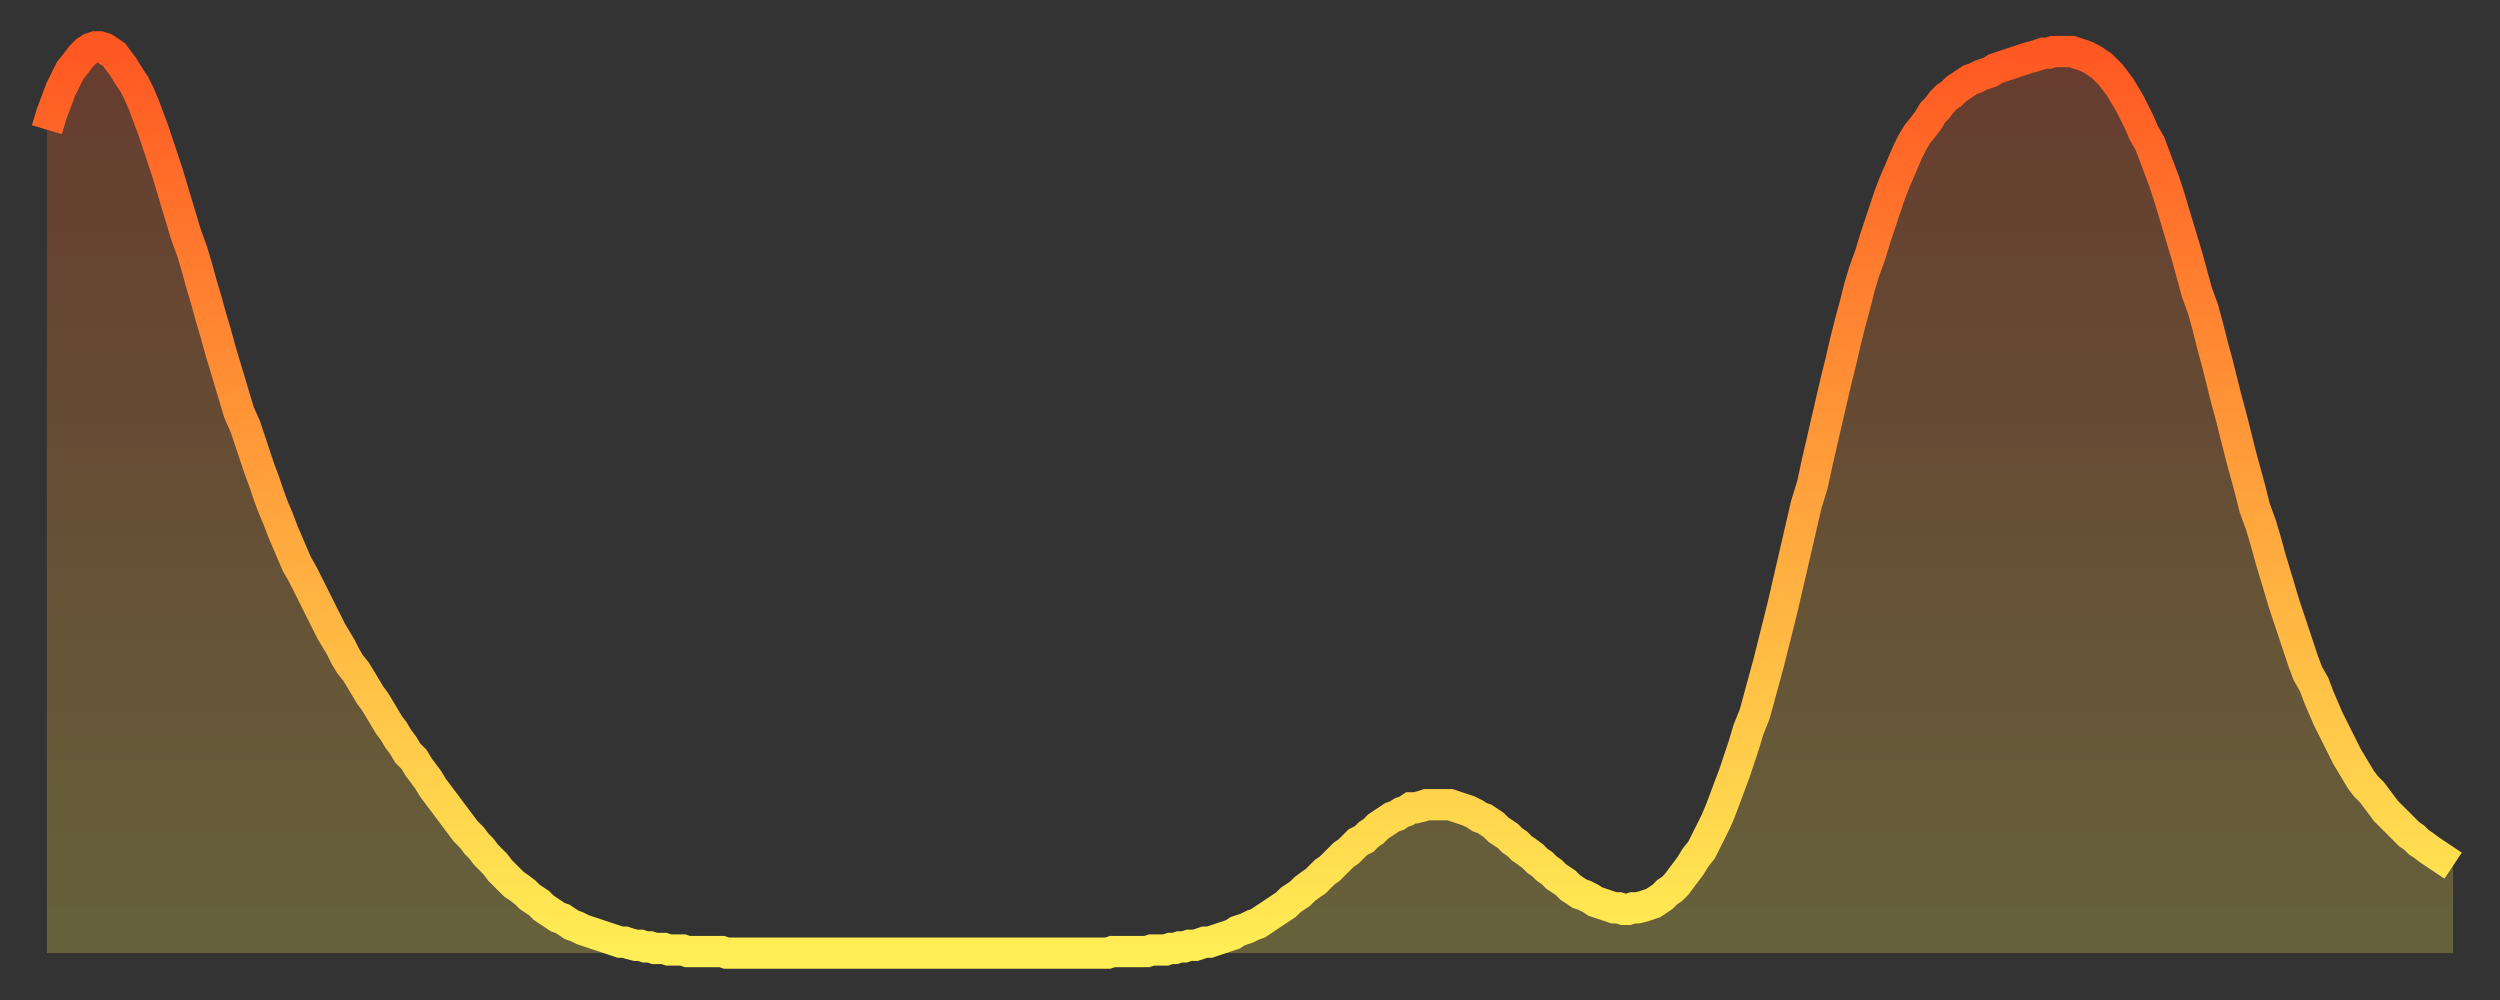 <?xml version="1.0" encoding="utf-8" ?>
<svg baseProfile="full" height="64" version="1.1" width="160" xmlns="http://www.w3.org/2000/svg" xmlns:ev="http://www.w3.org/2001/xml-events" xmlns:xlink="http://www.w3.org/1999/xlink"><rect width="100%" height="100%" fill="#333333" stroke="none"/><defs><linearGradient id="id1896960" x1="0" x2="0" y1="0" y2="1"><stop offset="0%" stop-color="#ff5722" /><stop offset="50%" stop-color="#ffa33c" /><stop offset="100%" stop-color="#ffee55" /></linearGradient></defs><g transform="translate(3,3)"><g><path d="M 0.0 5.3 0.3 4.3 0.6 3.5 0.9 2.7 1.2 2.1 1.5 1.5 1.9 1.0 2.2 0.6 2.5 0.3 2.8 0.1 3.1 0.0 3.4 0.0 3.7 0.1 4.0 0.3 4.3 0.5 4.6 0.9 4.9 1.3 5.2 1.8 5.6 2.4 5.9 3.0 6.2 3.7 6.5 4.5 6.8 5.3 7.1 6.2 7.4 7.1 7.7 8.0 8.0 9.0 8.3 10.0 8.6 11.0 8.9 12.0 9.3 13.1 9.6 14.1 9.9 15.2 10.2 16.2 10.5 17.3 10.8 18.3 11.1 19.4 11.4 20.4 11.7 21.4 12.0 22.4 12.3 23.4 12.7 24.3 13.0 25.2 13.3 26.1 13.6 27.0 13.9 27.8 14.2 28.7 14.5 29.5 14.8 30.2 15.1 31.0 15.4 31.7 15.7 32.4 16.0 33.1 16.4 33.8 16.7 34.4 17.0 35.0 17.3 35.6 17.6 36.2 17.9 36.8 18.2 37.4 18.5 37.9 18.8 38.4 19.1 39.0 19.4 39.5 19.8 40.0 20.1 40.5 20.4 41.0 20.7 41.5 21.0 41.9 21.3 42.4 21.6 42.9 21.9 43.4 22.2 43.8 22.5 44.3 22.8 44.7 23.1 45.2 23.5 45.6 23.8 46.1 24.1 46.5 24.4 46.9 24.7 47.4 25.0 47.8 25.3 48.2 25.6 48.6 25.9 49.0 26.2 49.4 26.5 49.8 26.8 50.2 27.2 50.6 27.5 51.0 27.8 51.3 28.1 51.7 28.4 52.0 28.7 52.3 29.0 52.7 29.3 53.0 29.6 53.3 29.9 53.6 30.2 53.8 30.6 54.1 30.9 54.4 31.2 54.6 31.5 54.8 31.8 55.1 32.1 55.3 32.4 55.5 32.7 55.7 33.0 55.8 33.3 56.0 33.6 56.2 33.9 56.3 34.3 56.5 34.6 56.6 34.9 56.7 35.2 56.8 35.5 56.9 35.8 57.0 36.1 57.1 36.4 57.2 36.7 57.3 37.0 57.3 37.3 57.4 37.7 57.5 38.0 57.5 38.3 57.6 38.6 57.6 38.9 57.7 39.2 57.7 39.5 57.7 39.8 57.8 40.1 57.8 40.4 57.8 40.7 57.8 41.0 57.9 41.4 57.9 41.7 57.9 42.0 57.9 42.3 57.9 42.6 57.9 42.9 57.9 43.2 57.9 43.5 58.0 43.8 58.0 44.1 58.0 44.4 58.0 44.7 58.0 45.1 58.0 45.4 58.0 45.7 58.0 46.0 58.0 46.3 58.0 46.6 58.0 46.9 58.0 47.2 58.0 47.5 58.0 47.8 58.0 48.1 58.0 48.5 58.0 48.8 58.0 49.1 58.0 49.4 58.0 49.7 58.0 50.0 58.0 50.3 58.0 50.6 58.0 50.9 58.0 51.2 58.0 51.5 58.0 51.8 58.0 52.2 58.0 52.5 58.0 52.8 58.0 53.1 58.0 53.4 58.0 53.7 58.0 54.0 58.0 54.3 58.0 54.6 58.0 54.9 58.0 55.2 58.0 55.6 58.0 55.9 58.0 56.2 58.0 56.5 58.0 56.8 58.0 57.1 58.0 57.4 58.0 57.7 58.0 58.0 58.0 58.3 58.0 58.6 58.0 58.9 58.0 59.3 58.0 59.6 58.0 59.9 58.0 60.2 58.0 60.5 58.0 60.8 58.0 61.1 58.0 61.4 58.0 61.7 58.0 62.0 58.0 62.3 58.0 62.6 58.0 63.0 58.0 63.3 58.0 63.6 58.0 63.9 58.0 64.2 58.0 64.5 58.0 64.8 58.0 65.1 58.0 65.4 58.0 65.7 58.0 66.0 58.0 66.4 58.0 66.7 58.0 67.0 58.0 67.3 58.0 67.6 58.0 67.9 58.0 68.2 57.9 68.5 57.9 68.8 57.9 69.1 57.9 69.4 57.9 69.7 57.9 70.1 57.9 70.4 57.9 70.7 57.8 71.0 57.8 71.3 57.8 71.6 57.8 71.9 57.7 72.2 57.7 72.5 57.6 72.8 57.6 73.1 57.5 73.5 57.5 73.8 57.4 74.1 57.3 74.4 57.3 74.7 57.2 75.0 57.1 75.3 57.0 75.6 56.9 75.9 56.8 76.2 56.6 76.5 56.5 76.8 56.4 77.2 56.2 77.5 56.1 77.8 55.9 78.1 55.7 78.4 55.5 78.7 55.3 79.0 55.1 79.3 54.9 79.6 54.6 79.9 54.4 80.2 54.2 80.5 53.9 80.9 53.6 81.2 53.4 81.5 53.1 81.8 52.8 82.1 52.6 82.4 52.3 82.7 52.0 83.0 51.7 83.3 51.5 83.6 51.2 83.9 50.9 84.3 50.7 84.6 50.4 84.9 50.2 85.2 49.9 85.5 49.7 85.8 49.5 86.1 49.3 86.4 49.2 86.7 49.0 87.0 48.9 87.3 48.7 87.6 48.7 88.0 48.6 88.3 48.5 88.6 48.5 88.9 48.5 89.2 48.5 89.5 48.5 89.8 48.5 90.1 48.6 90.4 48.7 90.7 48.8 91.0 48.9 91.4 49.1 91.7 49.3 92.0 49.4 92.3 49.6 92.6 49.8 92.9 50.1 93.2 50.3 93.5 50.5 93.8 50.8 94.1 51.0 94.4 51.3 94.7 51.5 95.1 51.8 95.4 52.1 95.7 52.3 96.0 52.6 96.3 52.8 96.6 53.1 96.9 53.3 97.2 53.5 97.5 53.8 97.8 54.0 98.1 54.2 98.4 54.3 98.8 54.5 99.1 54.7 99.4 54.8 99.7 54.9 100.0 55.0 100.3 55.1 100.6 55.1 100.9 55.2 101.2 55.2 101.5 55.1 101.8 55.1 102.2 55.0 102.5 54.9 102.8 54.8 103.1 54.6 103.4 54.4 103.7 54.1 104.0 53.9 104.3 53.6 104.6 53.2 104.9 52.8 105.2 52.4 105.5 51.9 105.9 51.4 106.2 50.8 106.5 50.2 106.8 49.6 107.1 48.9 107.4 48.1 107.7 47.3 108.0 46.5 108.3 45.6 108.6 44.7 108.9 43.7 109.3 42.7 109.6 41.6 109.9 40.5 110.2 39.4 110.5 38.2 110.8 37.0 111.1 35.8 111.4 34.5 111.7 33.2 112.0 31.9 112.3 30.6 112.6 29.3 113.0 28.0 113.3 26.6 113.6 25.3 113.9 24.0 114.2 22.7 114.5 21.4 114.8 20.2 115.1 18.9 115.4 17.7 115.7 16.6 116.0 15.4 116.3 14.4 116.7 13.3 117.0 12.3 117.3 11.4 117.6 10.5 117.9 9.6 118.2 8.8 118.5 8.1 118.8 7.4 119.1 6.7 119.4 6.1 119.7 5.6 120.1 5.1 120.4 4.7 120.7 4.2 121.0 3.9 121.3 3.5 121.6 3.2 121.9 3.0 122.2 2.7 122.5 2.5 122.8 2.3 123.1 2.1 123.4 2.0 123.8 1.8 124.1 1.7 124.4 1.6 124.7 1.4 125.0 1.3 125.3 1.2 125.6 1.1 125.9 1.0 126.2 0.9 126.5 0.8 126.8 0.7 127.2 0.6 127.5 0.5 127.8 0.4 128.1 0.4 128.4 0.3 128.7 0.3 129.0 0.3 129.3 0.3 129.6 0.3 129.9 0.4 130.2 0.5 130.5 0.6 130.9 0.8 131.2 1.0 131.5 1.2 131.8 1.5 132.1 1.8 132.4 2.2 132.7 2.6 133.0 3.1 133.3 3.6 133.6 4.2 133.9 4.8 134.2 5.5 134.6 6.2 134.9 7.0 135.2 7.8 135.5 8.6 135.8 9.5 136.1 10.5 136.4 11.5 136.7 12.5 137.0 13.5 137.3 14.6 137.6 15.7 138.0 16.8 138.3 17.9 138.6 19.1 138.9 20.2 139.2 21.4 139.5 22.6 139.8 23.7 140.1 24.9 140.4 26.1 140.7 27.2 141.0 28.3 141.3 29.5 141.7 30.6 142.0 31.6 142.3 32.7 142.6 33.7 142.9 34.7 143.2 35.7 143.5 36.6 143.8 37.5 144.1 38.4 144.4 39.3 144.7 40.1 145.1 40.8 145.4 41.6 145.7 42.3 146.0 43.0 146.3 43.6 146.6 44.2 146.9 44.8 147.2 45.4 147.5 45.9 147.8 46.4 148.1 46.9 148.4 47.3 148.8 47.7 149.1 48.1 149.4 48.5 149.7 48.9 150.0 49.2 150.3 49.5 150.6 49.8 150.9 50.1 151.2 50.4 151.5 50.6 151.8 50.9 152.1 51.1 152.5 51.4 152.8 51.6 153.1 51.8 153.4 52.0 153.7 52.2 154.0 52.4" fill="none" id="graph-curve" opacity="1" stroke="url(#id1896960)" stroke-width="2" /><path d="M 0 58 L 0.0 5.3 0.3 4.3 0.6 3.5 0.9 2.7 1.2 2.1 1.5 1.5 1.9 1.0 2.2 0.6 2.5 0.3 2.8 0.1 3.1 0.0 3.4 0.0 3.7 0.1 4.0 0.3 4.3 0.5 4.6 0.9 4.9 1.3 5.2 1.8 5.6 2.4 5.9 3.0 6.2 3.7 6.5 4.5 6.8 5.3 7.1 6.2 7.4 7.1 7.7 8.0 8.0 9.0 8.3 10.0 8.6 11.0 8.9 12.0 9.3 13.1 9.6 14.1 9.9 15.2 10.2 16.2 10.5 17.3 10.8 18.3 11.1 19.4 11.4 20.4 11.7 21.4 12.0 22.4 12.3 23.4 12.7 24.3 13.0 25.2 13.3 26.1 13.6 27.0 13.9 27.8 14.2 28.7 14.5 29.5 14.8 30.2 15.1 31.0 15.4 31.7 15.7 32.4 16.0 33.1 16.4 33.8 16.7 34.4 17.0 35.0 17.3 35.6 17.6 36.2 17.9 36.8 18.2 37.4 18.5 37.9 18.8 38.4 19.1 39.0 19.4 39.5 19.8 40.0 20.1 40.5 20.4 41.0 20.7 41.5 21.0 41.9 21.3 42.4 21.6 42.9 21.9 43.4 22.2 43.8 22.5 44.3 22.8 44.7 23.1 45.2 23.5 45.6 23.8 46.1 24.1 46.5 24.4 46.9 24.7 47.4 25.0 47.8 25.3 48.2 25.6 48.6 25.9 49.0 26.2 49.4 26.5 49.8 26.8 50.2 27.2 50.6 27.5 51.0 27.8 51.3 28.1 51.7 28.4 52.0 28.7 52.3 29.0 52.7 29.3 53.0 29.6 53.3 29.9 53.6 30.2 53.8 30.6 54.1 30.9 54.4 31.2 54.6 31.5 54.8 31.8 55.1 32.1 55.3 32.4 55.5 32.7 55.7 33.0 55.8 33.3 56.0 33.6 56.2 33.9 56.3 34.3 56.5 34.6 56.6 34.9 56.7 35.2 56.8 35.5 56.9 35.8 57.0 36.1 57.1 36.4 57.2 36.7 57.3 37.0 57.3 37.3 57.4 37.7 57.5 38.0 57.5 38.3 57.6 38.6 57.6 38.9 57.7 39.2 57.7 39.5 57.7 39.8 57.8 40.1 57.8 40.4 57.8 40.7 57.8 41.0 57.9 41.4 57.9 41.7 57.9 42.0 57.9 42.3 57.9 42.6 57.9 42.9 57.9 43.2 57.9 43.5 58.0 43.8 58.0 44.1 58.0 44.4 58.0 44.7 58.0 45.1 58.0 45.4 58.0 45.7 58.0 46.0 58.0 46.3 58.0 46.6 58.0 46.9 58.0 47.2 58.0 47.5 58.0 47.8 58.0 48.1 58.0 48.5 58.0 48.8 58.0 49.1 58.0 49.4 58.0 49.7 58.0 50.0 58.0 50.3 58.0 50.6 58.0 50.9 58.0 51.2 58.0 51.5 58.0 51.8 58.0 52.2 58.0 52.5 58.0 52.8 58.0 53.1 58.0 53.4 58.0 53.7 58.0 54.0 58.0 54.3 58.0 54.6 58.0 54.9 58.0 55.2 58.0 55.6 58.0 55.9 58.0 56.2 58.0 56.5 58.0 56.8 58.0 57.1 58.0 57.4 58.0 57.7 58.0 58.0 58.0 58.3 58.0 58.6 58.0 58.9 58.0 59.3 58.0 59.6 58.0 59.9 58.0 60.2 58.0 60.5 58.0 60.8 58.0 61.1 58.0 61.4 58.0 61.7 58.0 62.0 58.0 62.3 58.0 62.6 58.0 63.0 58.0 63.3 58.0 63.6 58.0 63.9 58.0 64.2 58.0 64.5 58.0 64.8 58.0 65.1 58.0 65.4 58.0 65.7 58.0 66.0 58.0 66.4 58.0 66.7 58.0 67.0 58.0 67.3 58.0 67.6 58.0 67.9 58.0 68.2 57.9 68.5 57.9 68.8 57.9 69.1 57.9 69.4 57.9 69.7 57.9 70.1 57.9 70.4 57.9 70.7 57.8 71.0 57.8 71.3 57.8 71.6 57.8 71.9 57.7 72.2 57.7 72.5 57.6 72.8 57.6 73.1 57.5 73.5 57.5 73.8 57.4 74.1 57.3 74.4 57.3 74.7 57.2 75.0 57.1 75.3 57.0 75.6 56.9 75.9 56.8 76.2 56.6 76.5 56.5 76.8 56.4 77.2 56.2 77.5 56.1 77.8 55.9 78.1 55.7 78.4 55.5 78.7 55.3 79.0 55.1 79.3 54.9 79.6 54.6 79.9 54.4 80.2 54.2 80.5 53.9 80.9 53.6 81.2 53.4 81.5 53.1 81.8 52.8 82.1 52.6 82.4 52.3 82.7 52.0 83.0 51.7 83.3 51.5 83.6 51.2 83.9 50.9 84.3 50.7 84.6 50.4 84.9 50.2 85.2 49.9 85.5 49.7 85.8 49.5 86.1 49.3 86.4 49.2 86.7 49.0 87.0 48.9 87.3 48.7 87.6 48.7 88.0 48.6 88.3 48.5 88.6 48.5 88.9 48.5 89.2 48.5 89.5 48.5 89.8 48.5 90.1 48.6 90.4 48.7 90.7 48.8 91.0 48.9 91.4 49.1 91.7 49.3 92.0 49.4 92.3 49.6 92.6 49.8 92.9 50.1 93.2 50.3 93.5 50.5 93.8 50.8 94.1 51.0 94.4 51.3 94.7 51.5 95.1 51.8 95.4 52.1 95.7 52.3 96.0 52.6 96.3 52.8 96.6 53.1 96.9 53.3 97.2 53.5 97.5 53.8 97.8 54.0 98.1 54.2 98.4 54.3 98.8 54.5 99.1 54.7 99.4 54.8 99.7 54.9 100.0 55.0 100.3 55.1 100.6 55.1 100.9 55.2 101.2 55.2 101.5 55.1 101.8 55.1 102.2 55.0 102.5 54.9 102.8 54.8 103.1 54.6 103.4 54.4 103.7 54.1 104.0 53.9 104.3 53.6 104.6 53.2 104.9 52.8 105.2 52.4 105.5 51.9 105.9 51.4 106.2 50.8 106.5 50.2 106.8 49.6 107.1 48.9 107.4 48.1 107.7 47.3 108.0 46.5 108.3 45.6 108.6 44.7 108.9 43.7 109.3 42.7 109.6 41.6 109.9 40.5 110.2 39.4 110.5 38.2 110.8 37.0 111.1 35.8 111.4 34.5 111.7 33.2 112.0 31.9 112.3 30.6 112.6 29.3 113.0 28.0 113.3 26.6 113.6 25.3 113.9 24.0 114.2 22.7 114.5 21.4 114.8 20.2 115.1 18.9 115.4 17.7 115.7 16.6 116.0 15.4 116.3 14.4 116.7 13.3 117.0 12.3 117.3 11.4 117.6 10.5 117.9 9.6 118.2 8.8 118.5 8.1 118.8 7.4 119.1 6.7 119.4 6.1 119.7 5.6 120.1 5.1 120.4 4.7 120.7 4.2 121.0 3.9 121.3 3.5 121.6 3.2 121.9 3.0 122.2 2.7 122.5 2.5 122.8 2.3 123.1 2.1 123.4 2.0 123.8 1.8 124.1 1.7 124.4 1.6 124.7 1.4 125.0 1.3 125.3 1.2 125.6 1.1 125.9 1.0 126.2 0.9 126.5 0.8 126.8 0.7 127.2 0.6 127.5 0.5 127.8 0.4 128.1 0.4 128.4 0.3 128.7 0.3 129.0 0.3 129.3 0.3 129.6 0.3 129.9 0.4 130.2 0.5 130.5 0.6 130.9 0.8 131.2 1.0 131.5 1.2 131.8 1.5 132.1 1.8 132.4 2.2 132.7 2.6 133.0 3.1 133.3 3.6 133.6 4.2 133.9 4.8 134.2 5.5 134.6 6.2 134.9 7.0 135.2 7.8 135.5 8.6 135.8 9.5 136.1 10.5 136.4 11.5 136.7 12.5 137.0 13.5 137.3 14.6 137.6 15.7 138.0 16.8 138.3 17.9 138.6 19.1 138.9 20.2 139.2 21.4 139.5 22.6 139.8 23.7 140.1 24.9 140.4 26.1 140.7 27.2 141.0 28.3 141.3 29.5 141.7 30.6 142.0 31.6 142.3 32.7 142.6 33.7 142.9 34.7 143.2 35.7 143.5 36.6 143.8 37.5 144.1 38.4 144.4 39.3 144.7 40.1 145.1 40.8 145.4 41.6 145.7 42.3 146.0 43.0 146.3 43.6 146.6 44.2 146.9 44.8 147.2 45.4 147.5 45.9 147.8 46.4 148.1 46.9 148.4 47.3 148.8 47.7 149.1 48.1 149.4 48.5 149.7 48.9 150.0 49.2 150.3 49.5 150.6 49.8 150.9 50.1 151.2 50.4 151.5 50.6 151.8 50.9 152.1 51.1 152.5 51.4 152.8 51.6 153.1 51.8 153.4 52.0 153.7 52.2 154.0 52.4 154 58" fill="url(#id1896960)" fill-opacity=".25" id="graph-shadow" /></g></g></svg>